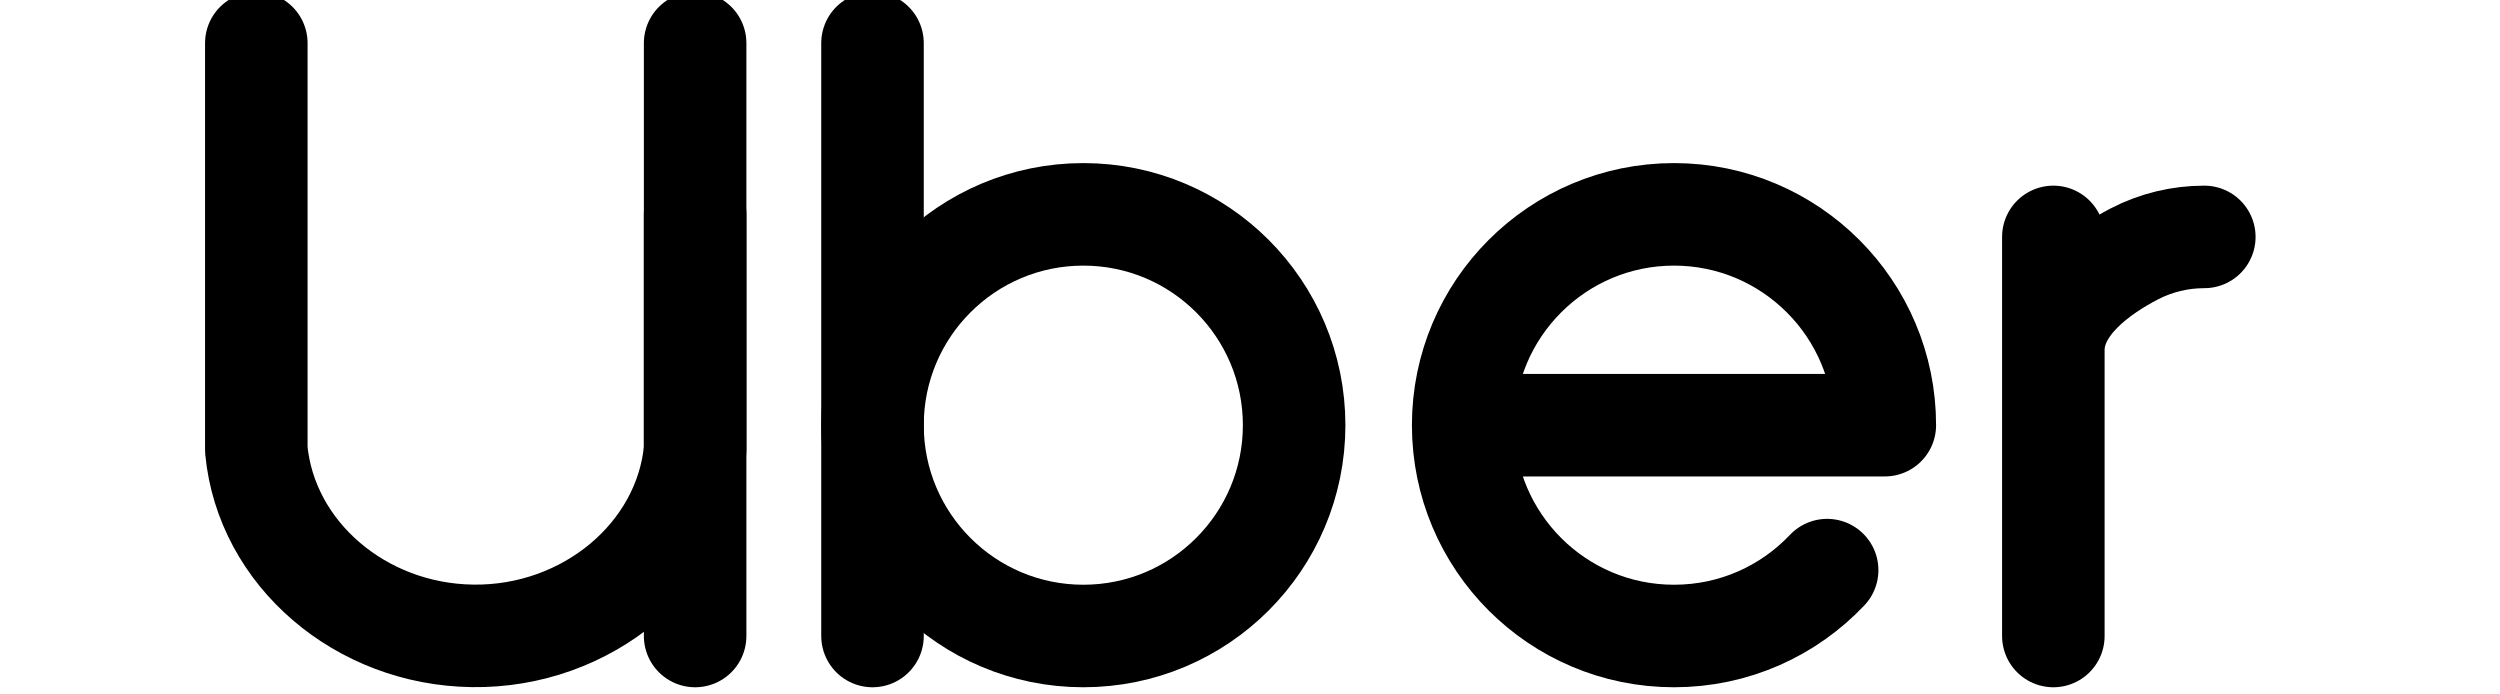 <svg id="Layer_1" xmlns="http://www.w3.org/2000/svg" viewBox="0 69.504 195.072 54.144" style="max-height: 500px" width="195.072" height="54.144"><defs><style>.cls-2,.cls-3{fill:none;stroke:#000000;stroke-linecap:round;stroke-width:8px}.cls-2{stroke-miterlimit:10}.cls-3{stroke-linejoin:round}</style></defs><path style="fill:none" d="M0 0h192v192H0z"/><path class="cls-3" d="M20 72.87v31.73c.77 8.11 8.14 14.41 16.88 14.52 8.91.12 16.58-6.25 17.36-14.52V72.87"/><path class="cls-2" d="M54.24 119.13v-32.9m13.84 32.9V72.87"/><circle class="cls-2" r="16.45" cy="102.68" cx="84.53"/><path class="cls-3" d="M142.57 113.99c-3 3.17-7.24 5.14-11.95 5.14-9.09 0-16.45-7.37-16.45-16.45s7.37-16.45 16.45-16.45 16.45 7.37 16.45 16.45h-32.9"/><path class="cls-2" d="M160.22 119.13V87.99m11.78 0h0c-1.9 0-3.77.45-5.45 1.32-2.73 1.42-6.33 3.97-6.33 7.51"/></svg>